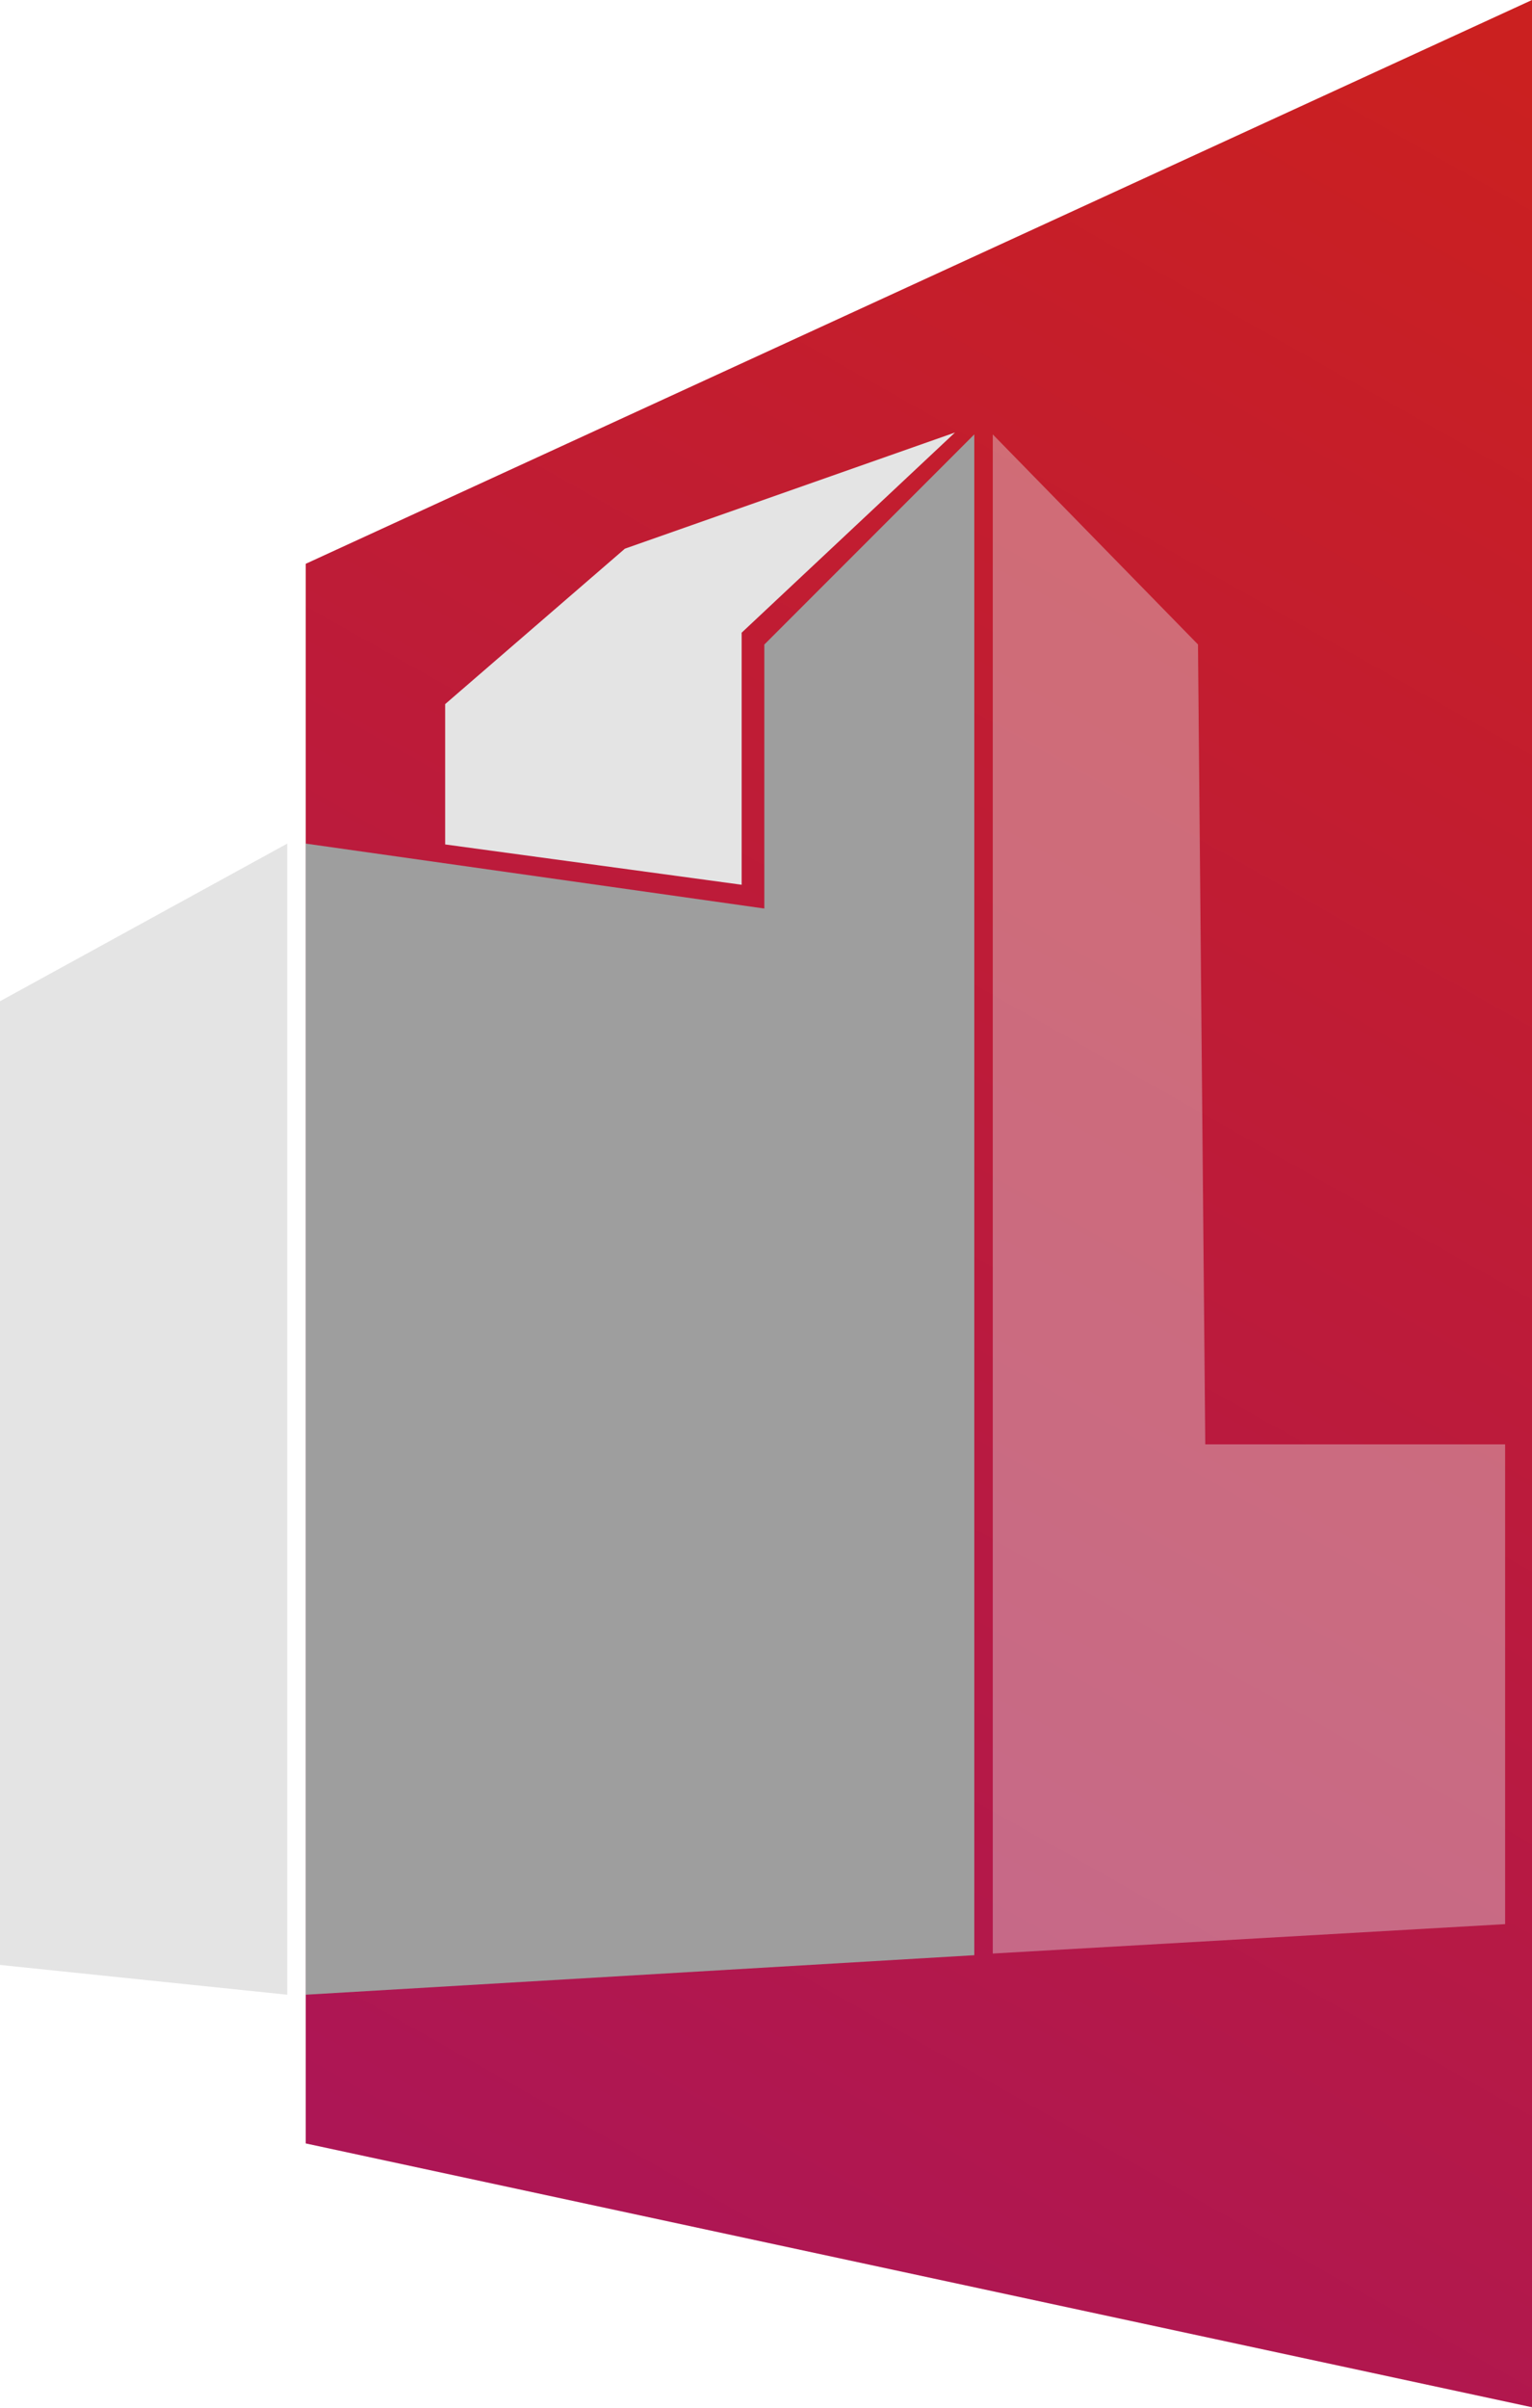 <svg width="912" height="1433" viewBox="0 0 912 1433" fill="none" xmlns="http://www.w3.org/2000/svg">
<path d="M912 0L182 335.5V1275.5L912 1432.5V0Z" fill="url(#paint0_linear_2_8)"/>
<path d="M713.156 383.5L591 258.5V1162.5L896 1145V859.5H717.5L713.156 383.5Z" fill="#E4E4E4" fill-opacity="0.4"/>
<path d="M372 326.5L568.5 257.381L441.5 376.5V526.5L265 502.5V419L372 326.5Z" fill="#E4E4E4"/>
<path d="M4.95911e-05 1169.28L171 1187V502L0 595.809L4.95911e-05 1169.28Z" fill="#E4E4E4"/>
<path d="M580 1163.49V258.5L455 383.56V540.646L182 502V1187L580 1163.49Z" fill="#9E9E9E"/>
<defs>
<linearGradient id="paint0_linear_2_8" x1="912" y1="44.5" x2="218" y2="1272" gradientUnits="userSpaceOnUse">
<stop stop-color="#CB2020"/>
<stop offset="1" stop-color="#AD1655"/>
</linearGradient>
</defs>
</svg>
